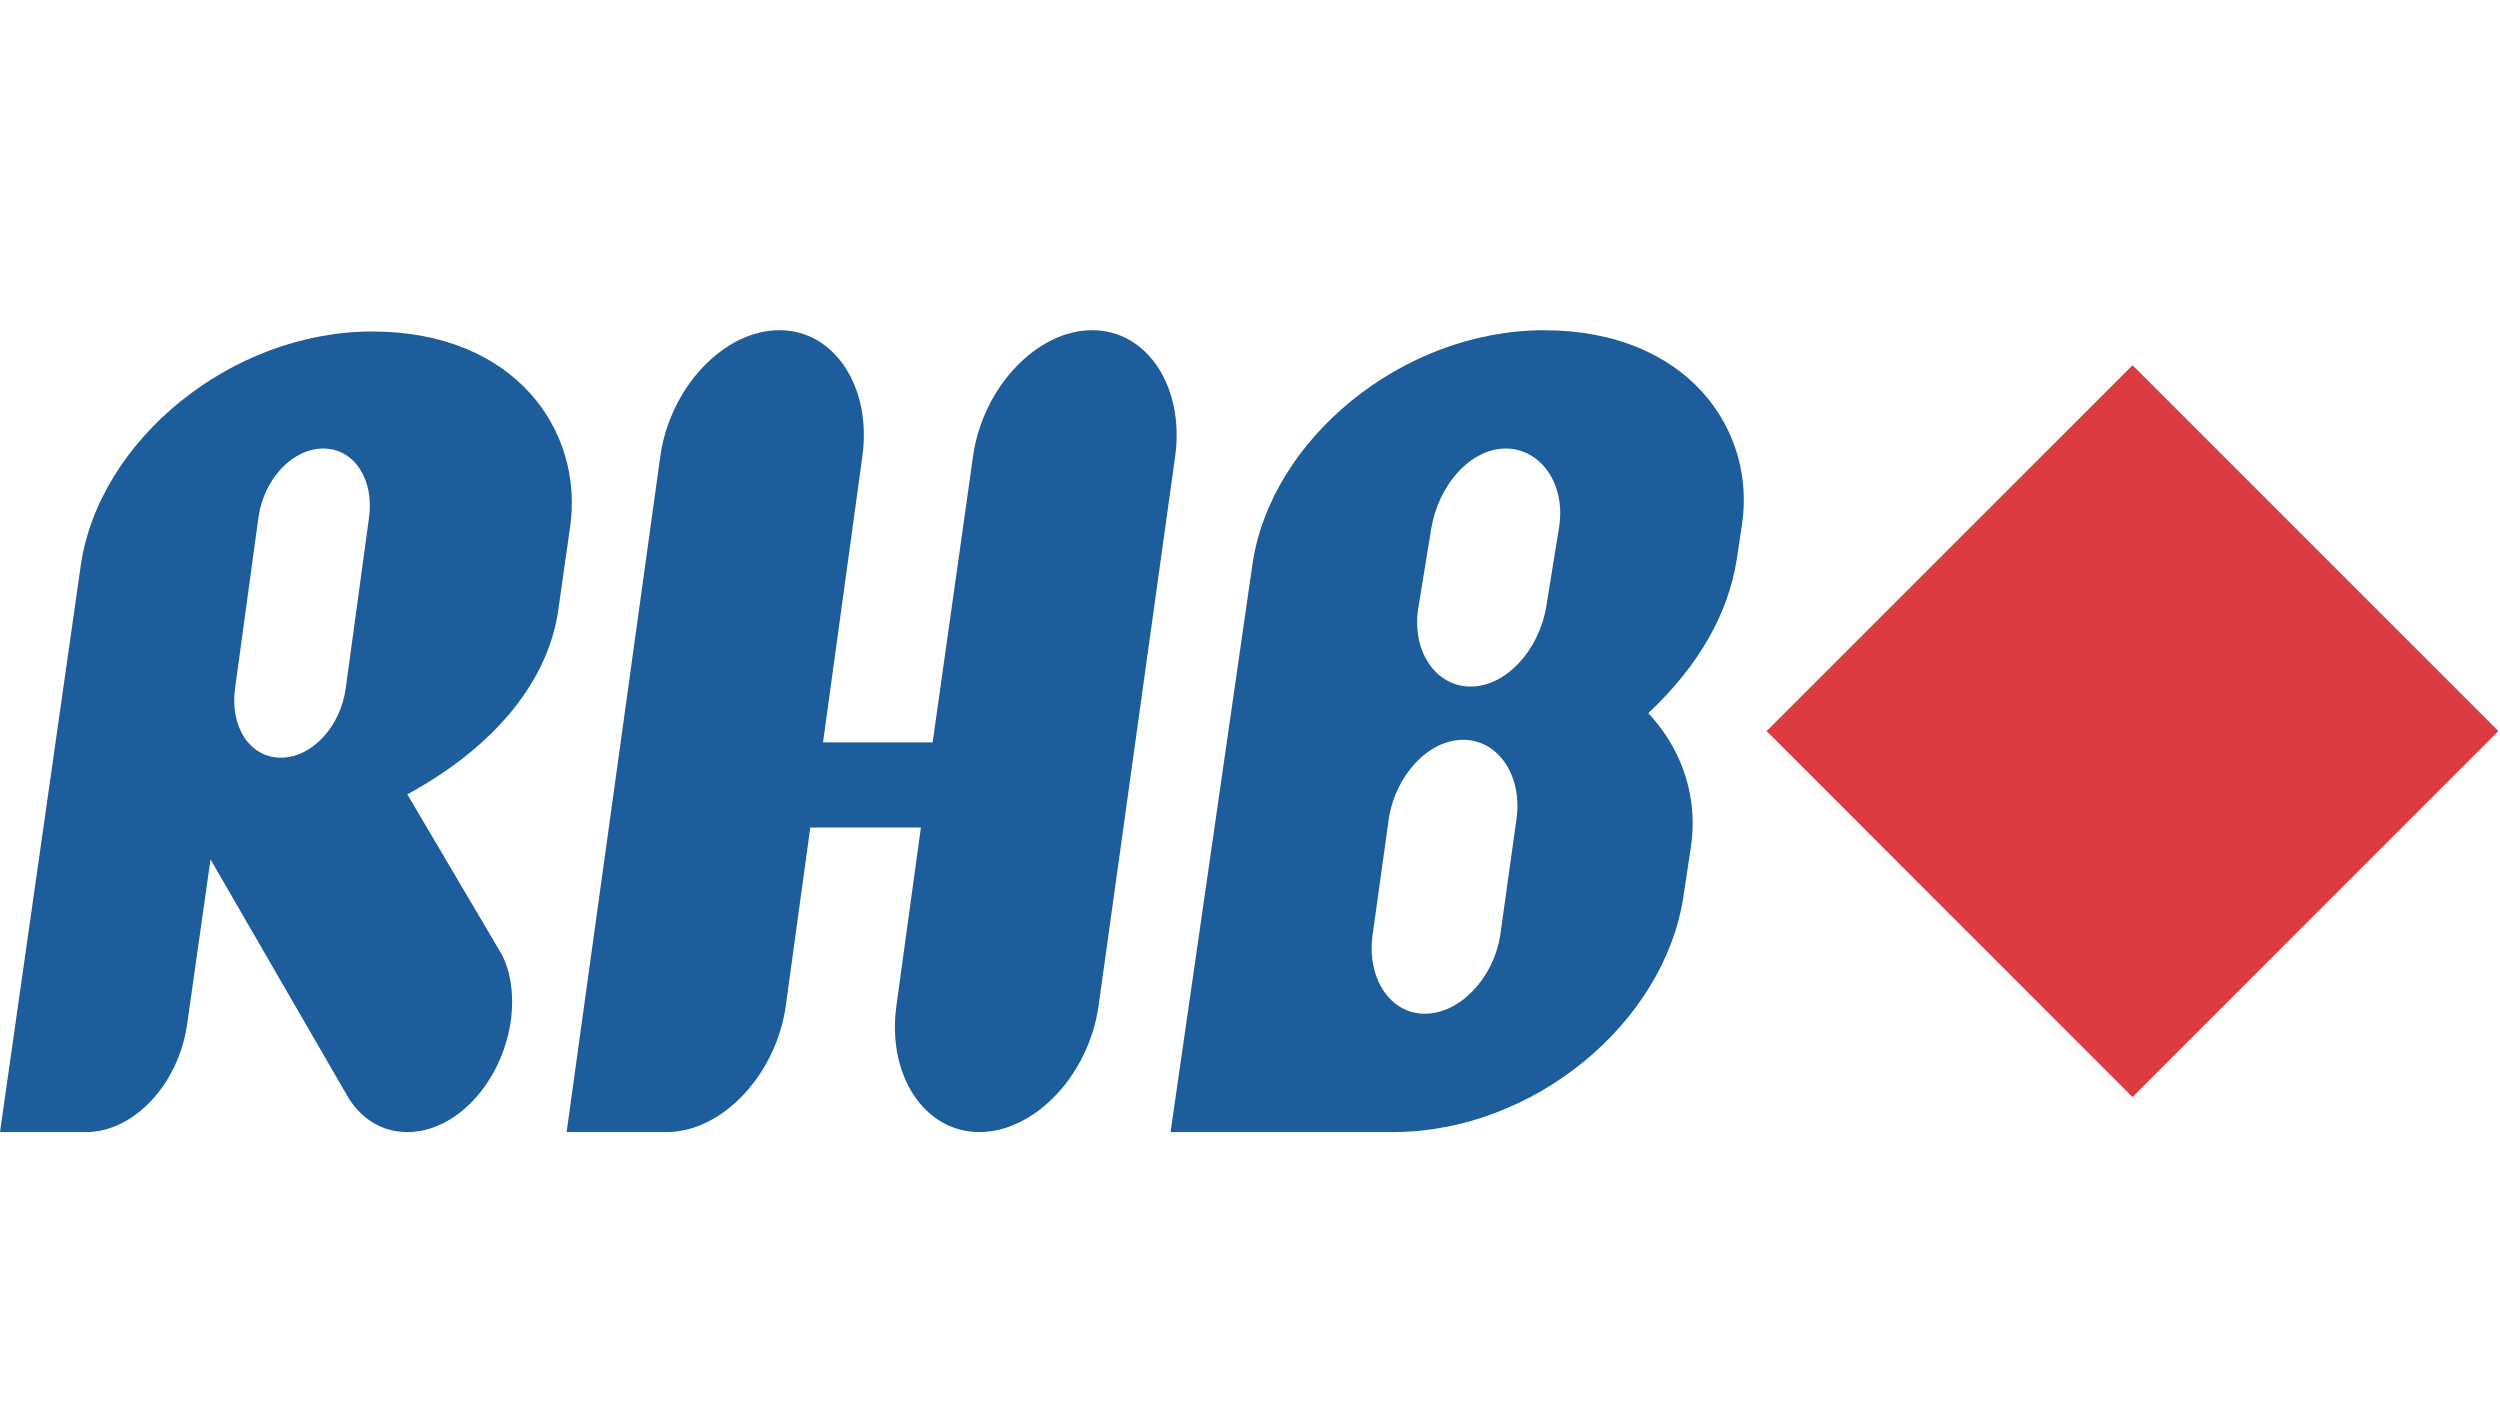 <svg width="53" height="30" viewBox="0 0 53 30" fill="none" xmlns="http://www.w3.org/2000/svg">
<path fill-rule="evenodd" clip-rule="evenodd" d="M52.966 15.499L45.209 23.258L37.452 15.499L45.209 7.743L52.966 15.499Z" fill="#DC3C41"/>
<path fill-rule="evenodd" clip-rule="evenodd" d="M31.922 9.509C31.178 9.509 30.5 10.271 30.343 11.201L30.072 12.864C29.913 13.795 30.433 14.555 31.178 14.555C31.922 14.555 32.621 13.795 32.78 12.864L33.049 11.201C33.208 10.271 32.666 9.509 31.922 9.509ZM31.02 15.684C30.275 15.684 29.576 16.445 29.44 17.375L29.102 19.8C28.967 20.73 29.463 21.491 30.207 21.491C30.952 21.491 31.674 20.73 31.809 19.8L32.148 17.375C32.283 16.445 31.763 15.684 31.02 15.684ZM36.816 11.877C36.635 13.005 36.026 14.104 34.943 15.119C35.688 15.909 36.003 16.952 35.845 17.967L35.688 19.01C35.282 21.689 32.507 24 29.53 24H24.816L26.552 11.963C26.937 9.312 29.734 7.001 32.732 7.001C35.777 7.001 37.243 9.115 36.927 11.145L36.816 11.877Z" fill="#1D5D9B"/>
<path fill-rule="evenodd" clip-rule="evenodd" d="M13.998 9.678C14.2 8.212 15.35 7 16.523 7C17.696 7 18.485 8.212 18.282 9.678L17.448 15.739H19.772L20.628 9.678C20.831 8.212 21.982 7 23.155 7C24.327 7 25.117 8.212 24.913 9.678L23.29 21.321C23.086 22.787 21.937 24 20.763 24C19.591 24 18.801 22.787 19.004 21.321L19.523 17.544H17.178L16.659 21.321C16.455 22.787 15.306 24 14.133 24H12.012L13.998 9.678Z" fill="#1D5D9B"/>
<path fill-rule="evenodd" clip-rule="evenodd" d="M6.853 9.509C6.198 9.509 5.59 10.158 5.478 10.976L4.983 14.595C4.871 15.413 5.3 16.063 5.954 16.063C6.607 16.063 7.216 15.413 7.329 14.595L7.823 10.976C7.936 10.158 7.506 9.509 6.853 9.509ZM0 24L1.712 11.99C2.094 9.34 4.891 7.028 7.891 7.028C10.935 7.028 12.379 9.143 12.086 11.173L11.837 12.922C11.634 14.387 10.551 15.797 8.635 16.84L10.597 20.166C10.822 20.532 10.913 21.096 10.822 21.69C10.62 22.957 9.672 24 8.635 24C8.072 24 7.62 23.691 7.35 23.211L4.463 18.22L3.967 21.716C3.786 22.985 2.838 24 1.823 24H0Z" fill="#1D5D9B"/>
</svg>
